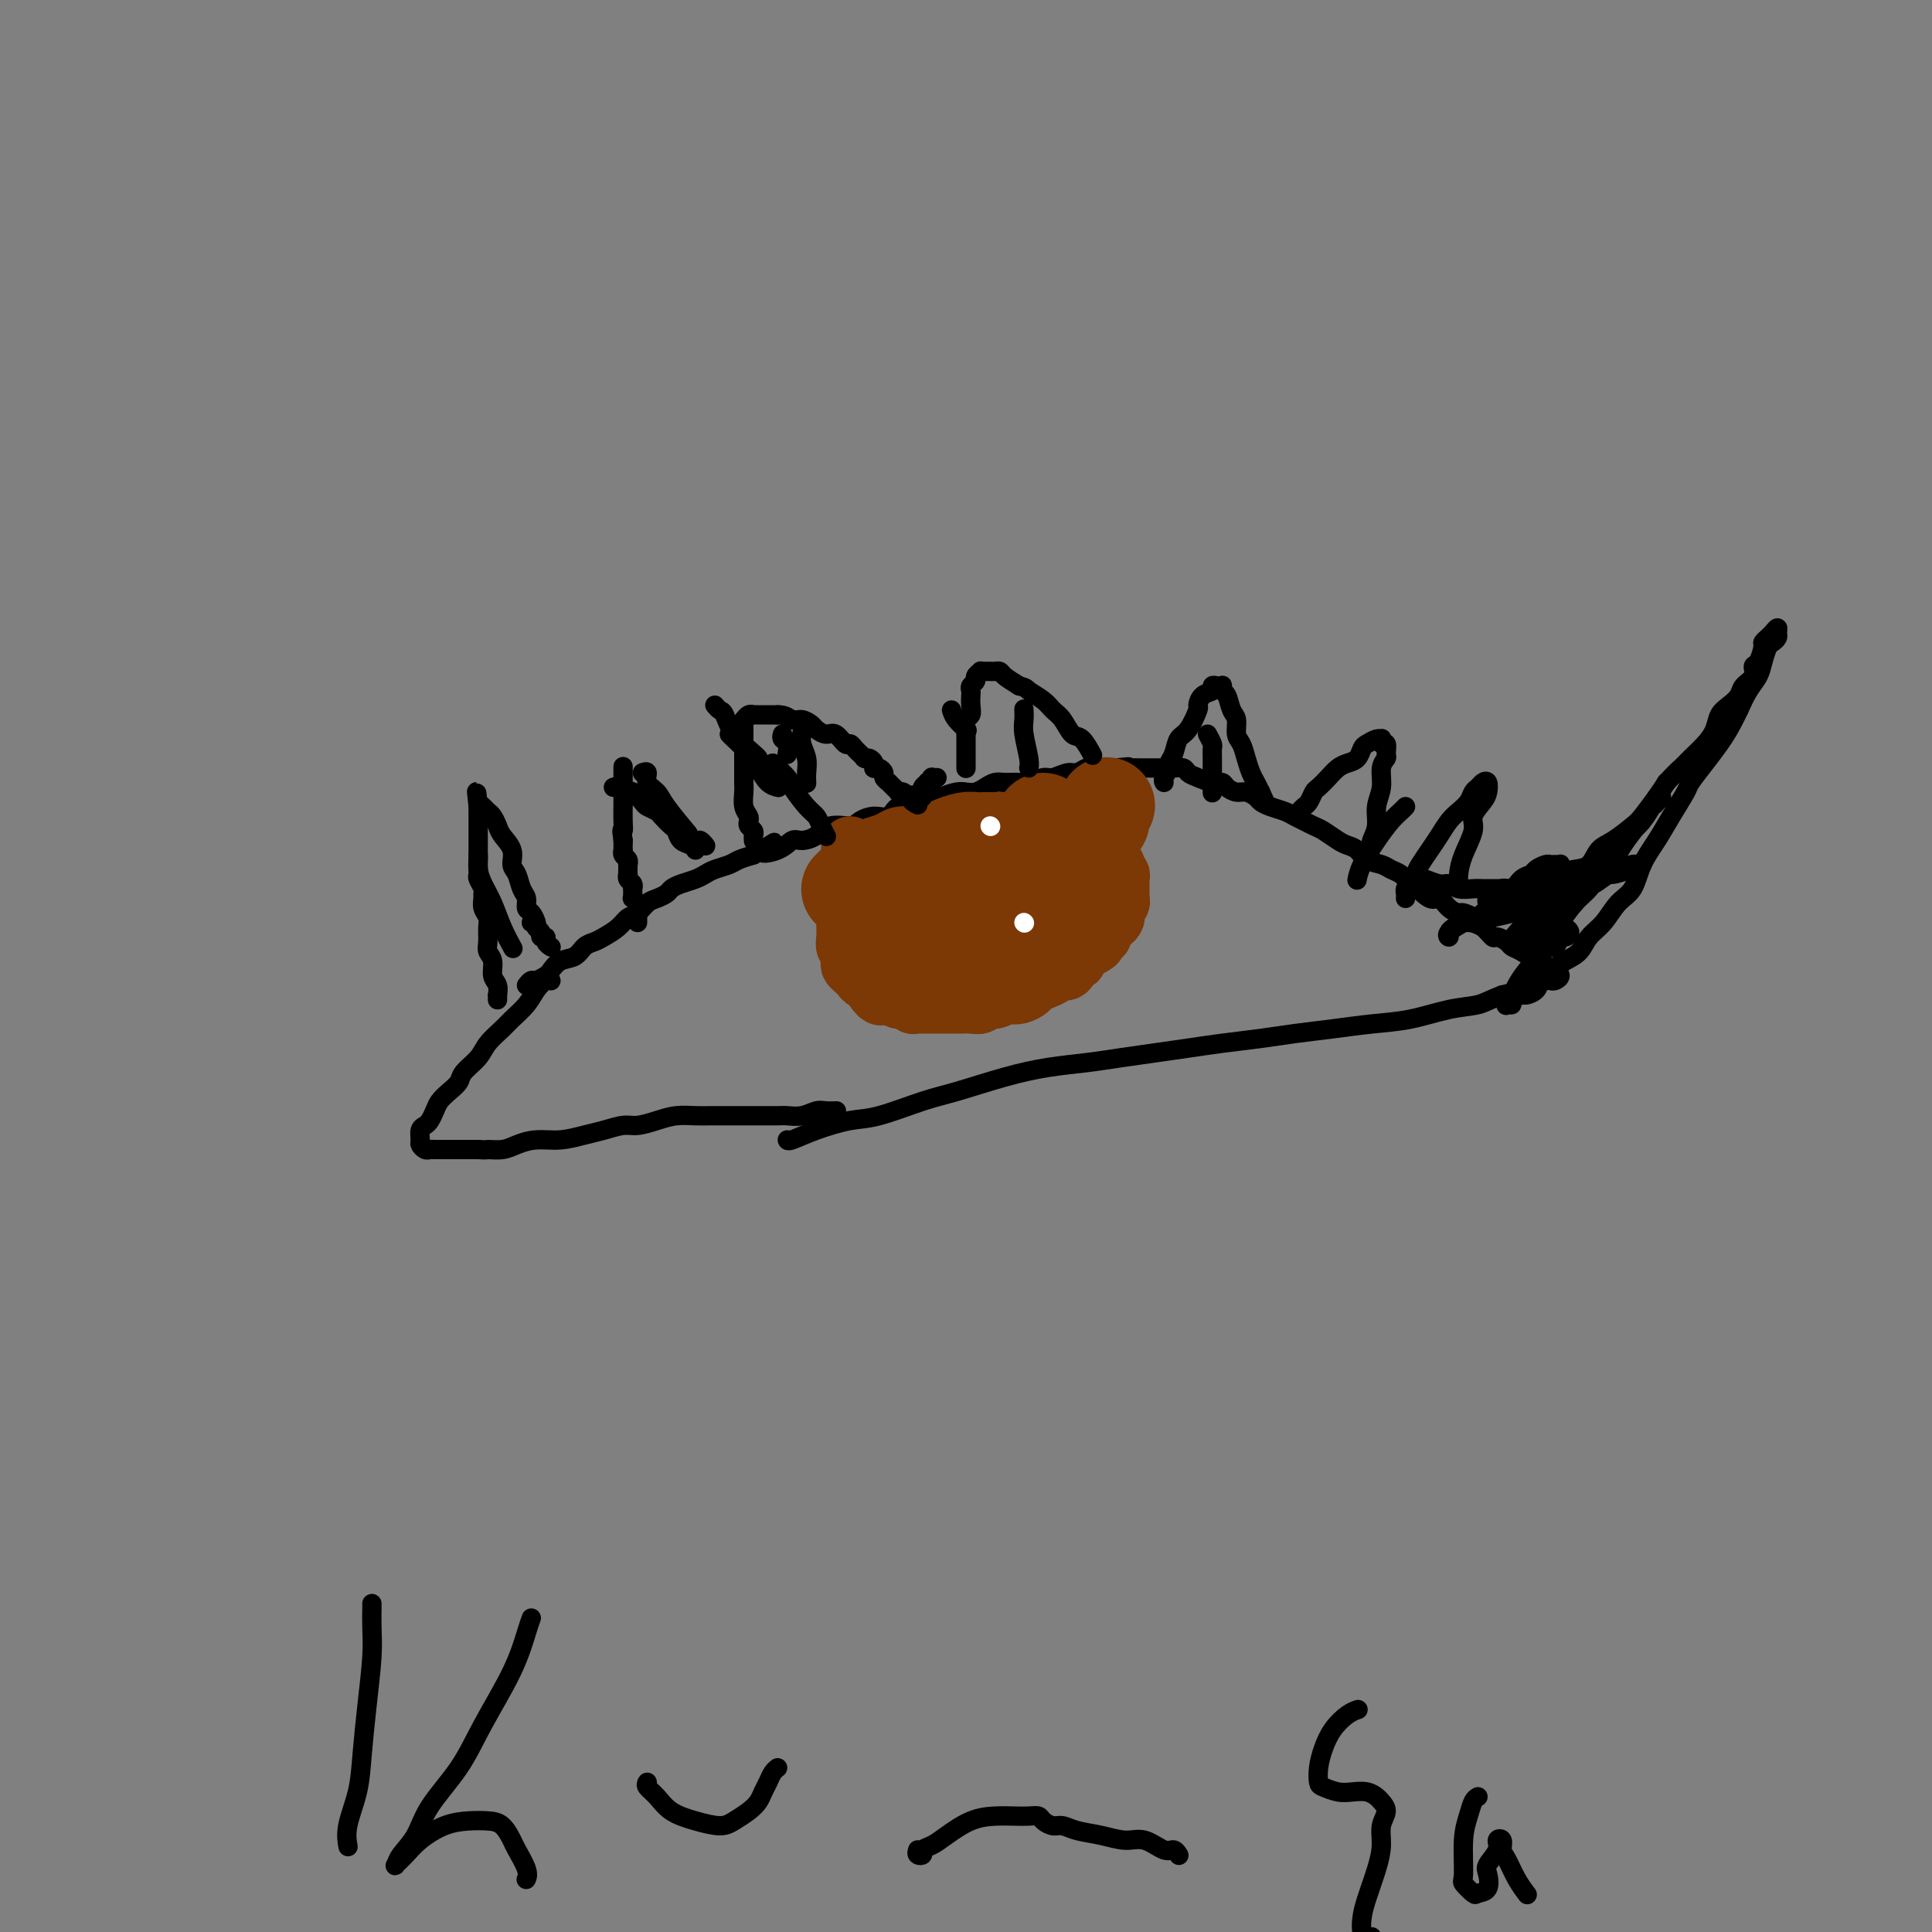 <svg viewBox='0 0 400 400' version='1.1' xmlns='http://www.w3.org/2000/svg' xmlns:xlink='http://www.w3.org/1999/xlink'><rect x="0" y="0" width="400" height="400" fill="#808080" stroke="none"/><g fill='none' stroke='#000000' stroke-width='4' stroke-linecap='round' stroke-linejoin='round'><path d='M114,203c0.063,0.042 0.126,0.084 0,0c-0.126,-0.084 -0.441,-0.294 -1,0c-0.559,0.294 -1.361,1.093 -2,2c-0.639,0.907 -1.114,1.922 -2,3c-0.886,1.078 -2.181,2.218 -3,3c-0.819,0.782 -1.160,1.207 -2,2c-0.840,0.793 -2.178,1.956 -3,3c-0.822,1.044 -1.127,1.970 -2,3c-0.873,1.030 -2.314,2.162 -3,3c-0.686,0.838 -0.618,1.380 -1,2c-0.382,0.620 -1.215,1.318 -2,2c-0.785,0.682 -1.520,1.347 -2,2c-0.480,0.653 -0.703,1.292 -1,2c-0.297,0.708 -0.669,1.485 -1,2c-0.331,0.515 -0.622,0.769 -1,1c-0.378,0.231 -0.844,0.440 -1,1c-0.156,0.560 -0.001,1.471 0,2c0.001,0.529 -0.151,0.678 0,1c0.151,0.322 0.607,0.818 1,1c0.393,0.182 0.723,0.049 1,0c0.277,-0.049 0.500,-0.013 1,0c0.500,0.013 1.278,0.003 2,0c0.722,-0.003 1.387,-0.001 2,0c0.613,0.001 1.175,0.000 2,0c0.825,-0.000 1.912,-0.000 3,0'/><path d='M99,238c2.163,0.143 1.571,0.001 2,0c0.429,-0.001 1.878,0.140 3,0c1.122,-0.140 1.916,-0.562 3,-1c1.084,-0.438 2.457,-0.892 4,-1c1.543,-0.108 3.255,0.129 5,0c1.745,-0.129 3.523,-0.626 5,-1c1.477,-0.374 2.652,-0.626 4,-1c1.348,-0.374 2.867,-0.871 4,-1c1.133,-0.129 1.878,0.109 3,0c1.122,-0.109 2.620,-0.565 4,-1c1.380,-0.435 2.642,-0.849 4,-1c1.358,-0.151 2.811,-0.041 4,0c1.189,0.041 2.113,0.011 3,0c0.887,-0.011 1.736,-0.003 3,0c1.264,0.003 2.943,0.000 4,0c1.057,-0.000 1.493,0.001 2,0c0.507,-0.001 1.084,-0.004 2,0c0.916,0.004 2.170,0.015 3,0c0.830,-0.015 1.235,-0.057 2,0c0.765,0.057 1.890,0.211 3,0c1.110,-0.211 2.205,-0.789 3,-1c0.795,-0.211 1.291,-0.057 2,0c0.709,0.057 1.631,0.016 2,0c0.369,-0.016 0.184,-0.008 0,0'/><path d='M109,204c0.365,-0.449 0.730,-0.898 1,-1c0.270,-0.102 0.446,0.142 1,0c0.554,-0.142 1.485,-0.672 2,-1c0.515,-0.328 0.613,-0.455 1,-1c0.387,-0.545 1.061,-1.507 2,-2c0.939,-0.493 2.142,-0.516 3,-1c0.858,-0.484 1.370,-1.429 2,-2c0.630,-0.571 1.376,-0.768 2,-1c0.624,-0.232 1.126,-0.500 2,-1c0.874,-0.500 2.121,-1.233 3,-2c0.879,-0.767 1.391,-1.567 2,-2c0.609,-0.433 1.314,-0.497 2,-1c0.686,-0.503 1.352,-1.444 2,-2c0.648,-0.556 1.280,-0.726 2,-1c0.720,-0.274 1.530,-0.651 2,-1c0.470,-0.349 0.600,-0.671 1,-1c0.400,-0.329 1.070,-0.666 2,-1c0.930,-0.334 2.121,-0.667 3,-1c0.879,-0.333 1.445,-0.667 2,-1c0.555,-0.333 1.097,-0.667 2,-1c0.903,-0.333 2.166,-0.667 3,-1c0.834,-0.333 1.238,-0.667 2,-1c0.762,-0.333 1.881,-0.667 3,-1'/><path d='M156,177c7.585,-4.436 3.047,-2.028 2,-1c-1.047,1.028 1.398,0.674 3,0c1.602,-0.674 2.362,-1.668 3,-2c0.638,-0.332 1.153,-0.000 2,0c0.847,0.000 2.025,-0.330 3,-1c0.975,-0.670 1.746,-1.680 3,-2c1.254,-0.320 2.992,0.050 4,0c1.008,-0.050 1.285,-0.520 2,-1c0.715,-0.480 1.868,-0.970 3,-1c1.132,-0.030 2.243,0.399 3,0c0.757,-0.399 1.160,-1.626 2,-2c0.840,-0.374 2.115,0.106 3,0c0.885,-0.106 1.378,-0.799 2,-1c0.622,-0.201 1.374,0.091 2,0c0.626,-0.091 1.126,-0.563 2,-1c0.874,-0.437 2.121,-0.839 3,-1c0.879,-0.161 1.389,-0.082 2,0c0.611,0.082 1.322,0.165 2,0c0.678,-0.165 1.321,-0.579 2,-1c0.679,-0.421 1.393,-0.849 2,-1c0.607,-0.151 1.106,-0.025 2,0c0.894,0.025 2.183,-0.050 3,0c0.817,0.050 1.163,0.225 2,0c0.837,-0.225 2.163,-0.849 3,-1c0.837,-0.151 1.183,0.170 2,0c0.817,-0.170 2.106,-0.830 3,-1c0.894,-0.170 1.394,0.151 2,0c0.606,-0.151 1.317,-0.772 2,-1c0.683,-0.228 1.338,-0.061 2,0c0.662,0.061 1.332,0.018 2,0c0.668,-0.018 1.334,-0.009 2,0'/><path d='M231,159c4.288,-0.464 2.509,-0.124 2,0c-0.509,0.124 0.252,0.033 1,0c0.748,-0.033 1.484,-0.009 2,0c0.516,0.009 0.810,0.002 1,0c0.190,-0.002 0.274,0.003 1,0c0.726,-0.003 2.094,-0.012 3,0c0.906,0.012 1.348,0.046 2,0c0.652,-0.046 1.512,-0.171 2,0c0.488,0.171 0.602,0.637 1,1c0.398,0.363 1.079,0.623 2,1c0.921,0.377 2.081,0.871 3,1c0.919,0.129 1.598,-0.106 2,0c0.402,0.106 0.527,0.553 1,1c0.473,0.447 1.295,0.893 2,1c0.705,0.107 1.295,-0.126 2,0c0.705,0.126 1.526,0.611 2,1c0.474,0.389 0.602,0.681 1,1c0.398,0.319 1.065,0.663 2,1c0.935,0.337 2.136,0.667 3,1c0.864,0.333 1.390,0.670 2,1c0.610,0.330 1.304,0.652 2,1c0.696,0.348 1.394,0.722 2,1c0.606,0.278 1.120,0.459 2,1c0.880,0.541 2.126,1.440 3,2c0.874,0.560 1.375,0.780 2,1c0.625,0.220 1.375,0.439 2,1c0.625,0.561 1.126,1.462 2,2c0.874,0.538 2.121,0.711 3,1c0.879,0.289 1.391,0.693 2,1c0.609,0.307 1.317,0.516 2,1c0.683,0.484 1.342,1.242 2,2'/><path d='M292,183c5.617,3.037 2.661,1.129 2,1c-0.661,-0.129 0.973,1.520 2,2c1.027,0.480 1.446,-0.208 2,0c0.554,0.208 1.243,1.313 2,2c0.757,0.687 1.582,0.956 2,1c0.418,0.044 0.431,-0.138 1,0c0.569,0.138 1.696,0.597 2,1c0.304,0.403 -0.213,0.752 0,1c0.213,0.248 1.156,0.395 2,1c0.844,0.605 1.590,1.666 2,2c0.410,0.334 0.486,-0.061 1,0c0.514,0.061 1.468,0.577 2,1c0.532,0.423 0.643,0.754 1,1c0.357,0.246 0.961,0.409 2,1c1.039,0.591 2.512,1.612 3,2c0.488,0.388 -0.010,0.143 0,0c0.010,-0.143 0.527,-0.183 1,0c0.473,0.183 0.902,0.588 1,1c0.098,0.412 -0.134,0.832 0,1c0.134,0.168 0.635,0.084 1,0c0.365,-0.084 0.593,-0.167 1,0c0.407,0.167 0.993,0.584 1,1c0.007,0.416 -0.567,0.833 -1,1c-0.433,0.167 -0.727,0.086 -1,0c-0.273,-0.086 -0.527,-0.178 -1,0c-0.473,0.178 -1.166,0.625 -2,1c-0.834,0.375 -1.810,0.679 -3,1c-1.190,0.321 -2.595,0.661 -4,1'/><path d='M311,206c-2.727,1.040 -3.545,1.641 -5,2c-1.455,0.359 -3.546,0.477 -6,1c-2.454,0.523 -5.272,1.449 -8,2c-2.728,0.551 -5.365,0.725 -8,1c-2.635,0.275 -5.269,0.651 -8,1c-2.731,0.349 -5.558,0.671 -8,1c-2.442,0.329 -4.500,0.666 -7,1c-2.500,0.334 -5.443,0.667 -8,1c-2.557,0.333 -4.729,0.666 -7,1c-2.271,0.334 -4.640,0.669 -7,1c-2.360,0.331 -4.710,0.659 -7,1c-2.290,0.341 -4.519,0.695 -7,1c-2.481,0.305 -5.212,0.562 -8,1c-2.788,0.438 -5.632,1.058 -9,2c-3.368,0.942 -7.260,2.205 -10,3c-2.740,0.795 -4.328,1.121 -7,2c-2.672,0.879 -6.429,2.313 -9,3c-2.571,0.687 -3.957,0.629 -6,1c-2.043,0.371 -4.744,1.172 -7,2c-2.256,0.828 -4.069,1.685 -5,2c-0.931,0.315 -0.980,0.090 -1,0c-0.020,-0.090 -0.010,-0.045 0,0'/></g>
<g fill='none' stroke='#7C3805' stroke-width='12' stroke-linecap='round' stroke-linejoin='round'><path d='M176,175c0.008,0.363 0.016,0.727 0,1c-0.016,0.273 -0.057,0.457 0,1c0.057,0.543 0.211,1.445 0,2c-0.211,0.555 -0.789,0.763 -1,1c-0.211,0.237 -0.057,0.505 0,1c0.057,0.495 0.015,1.218 0,2c-0.015,0.782 -0.004,1.622 0,2c0.004,0.378 0.001,0.293 0,1c-0.001,0.707 -0.001,2.207 0,3c0.001,0.793 0.004,0.880 0,1c-0.004,0.120 -0.015,0.274 0,1c0.015,0.726 0.056,2.026 0,3c-0.056,0.974 -0.208,1.623 0,2c0.208,0.377 0.777,0.482 1,1c0.223,0.518 0.101,1.449 0,2c-0.101,0.551 -0.182,0.720 0,1c0.182,0.280 0.626,0.669 1,1c0.374,0.331 0.678,0.604 1,1c0.322,0.396 0.664,0.914 1,1c0.336,0.086 0.668,-0.261 1,0c0.332,0.261 0.666,1.131 1,2'/><path d='M181,205c1.312,1.924 1.593,1.232 2,1c0.407,-0.232 0.940,-0.006 1,0c0.060,0.006 -0.354,-0.209 0,0c0.354,0.209 1.475,0.841 2,1c0.525,0.159 0.455,-0.153 1,0c0.545,0.153 1.704,0.773 2,1c0.296,0.227 -0.272,0.061 0,0c0.272,-0.061 1.385,-0.016 2,0c0.615,0.016 0.732,0.004 1,0c0.268,-0.004 0.687,-0.001 1,0c0.313,0.001 0.520,0.000 1,0c0.480,-0.000 1.232,0.001 2,0c0.768,-0.001 1.553,-0.004 2,0c0.447,0.004 0.556,0.016 1,0c0.444,-0.016 1.222,-0.061 2,0c0.778,0.061 1.556,0.226 2,0c0.444,-0.226 0.556,-0.844 1,-1c0.444,-0.156 1.222,0.151 2,0c0.778,-0.151 1.556,-0.762 2,-1c0.444,-0.238 0.556,-0.105 1,0c0.444,0.105 1.222,0.183 2,0c0.778,-0.183 1.555,-0.628 2,-1c0.445,-0.372 0.557,-0.672 1,-1c0.443,-0.328 1.218,-0.684 2,-1c0.782,-0.316 1.572,-0.591 2,-1c0.428,-0.409 0.495,-0.954 1,-1c0.505,-0.046 1.447,0.405 2,0c0.553,-0.405 0.715,-1.665 1,-2c0.285,-0.335 0.692,0.256 1,0c0.308,-0.256 0.517,-1.359 1,-2c0.483,-0.641 1.242,-0.821 2,-1'/><path d='M226,196c2.200,-1.424 0.200,0.017 0,0c-0.200,-0.017 1.399,-1.492 2,-2c0.601,-0.508 0.203,-0.048 0,0c-0.203,0.048 -0.212,-0.317 0,-1c0.212,-0.683 0.646,-1.685 1,-2c0.354,-0.315 0.630,0.056 1,0c0.370,-0.056 0.835,-0.540 1,-1c0.165,-0.460 0.030,-0.898 0,-1c-0.030,-0.102 0.044,0.131 0,0c-0.044,-0.131 -0.208,-0.626 0,-1c0.208,-0.374 0.788,-0.626 1,-1c0.212,-0.374 0.057,-0.870 0,-1c-0.057,-0.130 -0.015,0.106 0,0c0.015,-0.106 0.004,-0.553 0,-1c-0.004,-0.447 -0.000,-0.894 0,-1c0.000,-0.106 -0.004,0.130 0,0c0.004,-0.130 0.015,-0.626 0,-1c-0.015,-0.374 -0.056,-0.626 0,-1c0.056,-0.374 0.208,-0.870 0,-1c-0.208,-0.130 -0.777,0.106 -1,0c-0.223,-0.106 -0.101,-0.553 0,-1c0.101,-0.447 0.182,-0.894 0,-1c-0.182,-0.106 -0.626,0.130 -1,0c-0.374,-0.130 -0.678,-0.626 -1,-1c-0.322,-0.374 -0.664,-0.625 -1,-1c-0.336,-0.375 -0.667,-0.874 -1,-1c-0.333,-0.126 -0.666,0.120 -1,0c-0.334,-0.120 -0.667,-0.606 -1,-1c-0.333,-0.394 -0.667,-0.697 -1,-1'/><path d='M224,174c-1.596,-1.332 -1.585,-0.162 -2,0c-0.415,0.162 -1.256,-0.684 -2,-1c-0.744,-0.316 -1.392,-0.101 -2,0c-0.608,0.101 -1.177,0.086 -2,0c-0.823,-0.086 -1.900,-0.245 -3,0c-1.100,0.245 -2.224,0.894 -3,1c-0.776,0.106 -1.206,-0.333 -2,0c-0.794,0.333 -1.952,1.436 -3,2c-1.048,0.564 -1.986,0.588 -3,1c-1.014,0.412 -2.104,1.212 -3,2c-0.896,0.788 -1.599,1.566 -2,2c-0.401,0.434 -0.500,0.526 -1,1c-0.500,0.474 -1.401,1.331 -2,2c-0.599,0.669 -0.894,1.149 -1,2c-0.106,0.851 -0.022,2.074 0,3c0.022,0.926 -0.019,1.555 0,2c0.019,0.445 0.100,0.707 0,1c-0.100,0.293 -0.379,0.618 0,1c0.379,0.382 1.415,0.821 2,1c0.585,0.179 0.719,0.097 1,0c0.281,-0.097 0.710,-0.208 1,0c0.290,0.208 0.440,0.736 1,1c0.560,0.264 1.530,0.263 2,0c0.470,-0.263 0.441,-0.788 1,-1c0.559,-0.212 1.705,-0.112 2,0c0.295,0.112 -0.261,0.237 0,0c0.261,-0.237 1.341,-0.834 2,-1c0.659,-0.166 0.898,0.100 1,0c0.102,-0.100 0.066,-0.565 0,-1c-0.066,-0.435 -0.162,-0.838 0,-1c0.162,-0.162 0.581,-0.081 1,0'/><path d='M207,191c1.843,-0.642 0.450,-0.746 0,-1c-0.450,-0.254 0.044,-0.656 0,-1c-0.044,-0.344 -0.627,-0.628 -1,-1c-0.373,-0.372 -0.536,-0.831 -1,-1c-0.464,-0.169 -1.227,-0.046 -2,0c-0.773,0.046 -1.554,0.016 -2,0c-0.446,-0.016 -0.557,-0.017 -1,0c-0.443,0.017 -1.218,0.051 -2,0c-0.782,-0.051 -1.572,-0.186 -2,0c-0.428,0.186 -0.493,0.694 -1,1c-0.507,0.306 -1.456,0.410 -2,1c-0.544,0.590 -0.682,1.664 -1,2c-0.318,0.336 -0.817,-0.067 -1,0c-0.183,0.067 -0.049,0.606 0,1c0.049,0.394 0.013,0.645 0,1c-0.013,0.355 -0.004,0.816 0,1c0.004,0.184 0.002,0.092 0,0'/></g>
<g fill='none' stroke='#7C3805' stroke-width='20' stroke-linecap='round' stroke-linejoin='round'><path d='M213,174c-0.023,0.000 -0.045,0.000 0,0c0.045,-0.000 0.159,-0.000 0,0c-0.159,0.000 -0.591,0.000 -1,0c-0.409,-0.000 -0.795,-0.000 -1,0c-0.205,0.000 -0.229,0.000 -1,0c-0.771,-0.000 -2.288,-0.001 -3,0c-0.712,0.001 -0.617,0.003 -1,0c-0.383,-0.003 -1.243,-0.012 -2,0c-0.757,0.012 -1.410,0.043 -2,0c-0.590,-0.043 -1.117,-0.161 -2,0c-0.883,0.161 -2.121,0.602 -3,1c-0.879,0.398 -1.401,0.755 -2,1c-0.599,0.245 -1.277,0.378 -2,1c-0.723,0.622 -1.490,1.732 -2,2c-0.510,0.268 -0.764,-0.307 -1,0c-0.236,0.307 -0.456,1.496 -1,2c-0.544,0.504 -1.414,0.325 -2,1c-0.586,0.675 -0.889,2.206 -1,3c-0.111,0.794 -0.030,0.852 0,1c0.030,0.148 0.008,0.386 0,1c-0.008,0.614 -0.002,1.604 0,2c0.002,0.396 0.001,0.198 0,0'/><path d='M186,189c-1.115,2.322 -0.402,2.129 0,2c0.402,-0.129 0.493,-0.192 1,0c0.507,0.192 1.430,0.640 2,1c0.570,0.360 0.786,0.632 1,1c0.214,0.368 0.426,0.830 1,1c0.574,0.170 1.508,0.046 2,0c0.492,-0.046 0.540,-0.015 1,0c0.460,0.015 1.330,0.016 2,0c0.670,-0.016 1.139,-0.047 2,0c0.861,0.047 2.113,0.172 3,0c0.887,-0.172 1.407,-0.642 2,-1c0.593,-0.358 1.259,-0.603 2,-1c0.741,-0.397 1.558,-0.945 2,-1c0.442,-0.055 0.510,0.384 1,0c0.490,-0.384 1.403,-1.589 2,-2c0.597,-0.411 0.879,-0.027 1,0c0.121,0.027 0.081,-0.304 0,-1c-0.081,-0.696 -0.204,-1.759 0,-2c0.204,-0.241 0.735,0.339 1,0c0.265,-0.339 0.264,-1.597 0,-2c-0.264,-0.403 -0.792,0.050 -1,0c-0.208,-0.050 -0.097,-0.602 0,-1c0.097,-0.398 0.179,-0.643 0,-1c-0.179,-0.357 -0.618,-0.828 -1,-1c-0.382,-0.172 -0.708,-0.046 -1,0c-0.292,0.046 -0.550,0.012 -1,0c-0.450,-0.012 -1.093,-0.003 -2,0c-0.907,0.003 -2.078,0.001 -3,0c-0.922,-0.001 -1.594,-0.000 -2,0c-0.406,0.000 -0.544,0.000 -1,0c-0.456,-0.000 -1.228,-0.000 -2,0'/><path d='M198,181c-2.187,-0.026 -2.155,-0.090 -2,0c0.155,0.090 0.434,0.336 0,1c-0.434,0.664 -1.580,1.747 -2,2c-0.420,0.253 -0.112,-0.324 0,0c0.112,0.324 0.030,1.549 0,2c-0.030,0.451 -0.009,0.129 0,0c0.009,-0.129 0.004,-0.064 0,0'/><path d='M212,186c0.002,-0.088 0.004,-0.176 0,0c-0.004,0.176 -0.015,0.618 0,1c0.015,0.382 0.057,0.706 0,1c-0.057,0.294 -0.211,0.559 0,1c0.211,0.441 0.789,1.058 1,1c0.211,-0.058 0.057,-0.790 0,-1c-0.057,-0.210 -0.015,0.102 0,0c0.015,-0.102 0.005,-0.619 0,-1c-0.005,-0.381 -0.005,-0.627 0,-1c0.005,-0.373 0.015,-0.874 0,-1c-0.015,-0.126 -0.056,0.121 0,0c0.056,-0.121 0.211,-0.611 0,-1c-0.211,-0.389 -0.786,-0.679 -1,-1c-0.214,-0.321 -0.068,-0.674 0,-1c0.068,-0.326 0.057,-0.626 0,-1c-0.057,-0.374 -0.159,-0.821 0,-1c0.159,-0.179 0.580,-0.089 1,0'/><path d='M213,181c0.117,-1.044 -0.090,0.346 0,1c0.090,0.654 0.475,0.571 1,1c0.525,0.429 1.188,1.370 2,2c0.812,0.630 1.773,0.950 2,1c0.227,0.050 -0.279,-0.168 0,0c0.279,0.168 1.343,0.724 2,1c0.657,0.276 0.908,0.274 1,0c0.092,-0.274 0.025,-0.818 0,-1c-0.025,-0.182 -0.010,-0.001 0,0c0.010,0.001 0.014,-0.177 0,-1c-0.014,-0.823 -0.046,-2.290 0,-3c0.046,-0.710 0.171,-0.661 0,-1c-0.171,-0.339 -0.637,-1.064 -1,-2c-0.363,-0.936 -0.623,-2.083 -1,-3c-0.377,-0.917 -0.872,-1.605 -1,-2c-0.128,-0.395 0.110,-0.498 0,-1c-0.110,-0.502 -0.568,-1.404 -1,-2c-0.432,-0.596 -0.838,-0.884 -1,-1c-0.162,-0.116 -0.081,-0.058 0,0'/><path d='M224,172c0.000,0.649 0.000,1.298 0,2c0.000,0.702 0.000,1.458 0,2c0.000,0.542 0.000,0.869 0,1c-0.000,0.131 0.000,0.065 0,0'/><path d='M229,167c0.119,-0.201 0.238,-0.401 0,0c-0.238,0.401 -0.834,1.404 -1,2c-0.166,0.596 0.099,0.787 0,1c-0.099,0.213 -0.563,0.449 -1,1c-0.437,0.551 -0.849,1.418 -1,2c-0.151,0.582 -0.043,0.881 0,1c0.043,0.119 0.022,0.060 0,0'/><path d='M176,184c-0.096,0.097 -0.193,0.195 0,0c0.193,-0.195 0.674,-0.682 1,-1c0.326,-0.318 0.497,-0.467 1,-1c0.503,-0.533 1.336,-1.449 2,-2c0.664,-0.551 1.157,-0.735 2,-1c0.843,-0.265 2.035,-0.610 3,-1c0.965,-0.390 1.704,-0.826 2,-1c0.296,-0.174 0.148,-0.087 0,0'/><path d='M194,176c0.762,0.000 1.524,0.000 2,0c0.476,0.000 0.667,0.000 1,0c0.333,0.000 0.810,0.000 1,0c0.190,0.000 0.095,0.000 0,0'/></g>
<g fill='none' stroke='#FFFFFF' stroke-width='4' stroke-linecap='round' stroke-linejoin='round'><path d='M205,171c0.000,0.000 0.100,0.100 0.1,0.1'/><path d='M212,191c0.000,0.000 0.100,0.100 0.1,0.1'/></g>
<g fill='none' stroke='#000000' stroke-width='4' stroke-linecap='round' stroke-linejoin='round'><path d='M103,207c0.009,-0.473 0.017,-0.945 0,-1c-0.017,-0.055 -0.061,0.309 0,0c0.061,-0.309 0.227,-1.289 0,-2c-0.227,-0.711 -0.846,-1.153 -1,-2c-0.154,-0.847 0.156,-2.100 0,-3c-0.156,-0.900 -0.778,-1.448 -1,-2c-0.222,-0.552 -0.045,-1.107 0,-2c0.045,-0.893 -0.041,-2.123 0,-3c0.041,-0.877 0.208,-1.400 0,-2c-0.208,-0.600 -0.792,-1.278 -1,-2c-0.208,-0.722 -0.042,-1.488 0,-2c0.042,-0.512 -0.041,-0.771 0,-1c0.041,-0.229 0.207,-0.427 0,-1c-0.207,-0.573 -0.788,-1.519 -1,-2c-0.212,-0.481 -0.057,-0.495 0,-1c0.057,-0.505 0.015,-1.500 0,-2c-0.015,-0.500 -0.004,-0.505 0,-1c0.004,-0.495 0.001,-1.481 0,-2c-0.001,-0.519 -0.000,-0.572 0,-1c0.000,-0.428 0.000,-1.231 0,-2c-0.000,-0.769 -0.000,-1.505 0,-2c0.000,-0.495 0.000,-0.749 0,-1c-0.000,-0.251 -0.000,-0.500 0,-1c0.000,-0.500 0.000,-1.250 0,-2'/><path d='M99,167c-0.622,-6.131 -0.178,-1.457 0,0c0.178,1.457 0.089,-0.301 0,-1c-0.089,-0.699 -0.178,-0.339 0,0c0.178,0.339 0.624,0.656 1,1c0.376,0.344 0.683,0.714 1,1c0.317,0.286 0.644,0.489 1,1c0.356,0.511 0.739,1.329 1,2c0.261,0.671 0.398,1.195 1,2c0.602,0.805 1.668,1.892 2,3c0.332,1.108 -0.069,2.237 0,3c0.069,0.763 0.610,1.159 1,2c0.390,0.841 0.630,2.127 1,3c0.370,0.873 0.870,1.334 1,2c0.130,0.666 -0.109,1.538 0,2c0.109,0.462 0.565,0.516 1,1c0.435,0.484 0.848,1.400 1,2c0.152,0.600 0.043,0.886 0,1c-0.043,0.114 -0.022,0.057 0,0'/><path d='M110,191c0.455,-0.091 0.911,-0.183 1,0c0.089,0.183 -0.187,0.640 0,1c0.187,0.360 0.839,0.622 1,1c0.161,0.378 -0.167,0.872 0,1c0.167,0.128 0.829,-0.109 1,0c0.171,0.109 -0.150,0.565 0,1c0.150,0.435 0.772,0.849 1,1c0.228,0.151 0.061,0.041 0,0c-0.061,-0.041 -0.018,-0.012 0,0c0.018,0.012 0.009,0.006 0,0'/><path d='M132,191c0.001,-0.303 0.001,-0.606 0,-1c-0.001,-0.394 -0.004,-0.880 0,-1c0.004,-0.120 0.015,0.126 0,0c-0.015,-0.126 -0.057,-0.625 0,-1c0.057,-0.375 0.211,-0.626 0,-1c-0.211,-0.374 -0.789,-0.870 -1,-1c-0.211,-0.130 -0.056,0.106 0,0c0.056,-0.106 0.011,-0.553 0,-1c-0.011,-0.447 0.011,-0.894 0,-1c-0.011,-0.106 -0.056,0.130 0,0c0.056,-0.130 0.211,-0.626 0,-1c-0.211,-0.374 -0.789,-0.626 -1,-1c-0.211,-0.374 -0.057,-0.870 0,-1c0.057,-0.130 0.016,0.106 0,0c-0.016,-0.106 -0.008,-0.553 0,-1c0.008,-0.447 0.016,-0.894 0,-1c-0.016,-0.106 -0.057,0.130 0,0c0.057,-0.130 0.211,-0.626 0,-1c-0.211,-0.374 -0.789,-0.625 -1,-1c-0.211,-0.375 -0.057,-0.874 0,-1c0.057,-0.126 0.015,0.120 0,0c-0.015,-0.120 -0.004,-0.606 0,-1c0.004,-0.394 0.002,-0.697 0,-1'/><path d='M129,174c-0.464,-2.999 -0.124,-1.995 0,-2c0.124,-0.005 0.033,-1.018 0,-2c-0.033,-0.982 -0.009,-1.934 0,-3c0.009,-1.066 0.002,-2.247 0,-3c-0.002,-0.753 -0.001,-1.078 0,-2c0.001,-0.922 0.000,-2.441 0,-3c-0.000,-0.559 -0.000,-0.160 0,0c0.000,0.160 0.000,0.080 0,0'/><path d='M127,163c0.336,-0.109 0.671,-0.219 1,0c0.329,0.219 0.650,0.765 1,1c0.350,0.235 0.728,0.157 1,0c0.272,-0.157 0.439,-0.394 1,0c0.561,0.394 1.516,1.419 2,2c0.484,0.581 0.497,0.718 1,1c0.503,0.282 1.496,0.709 2,1c0.504,0.291 0.520,0.445 1,1c0.480,0.555 1.425,1.511 2,2c0.575,0.489 0.781,0.509 1,1c0.219,0.491 0.450,1.451 1,2c0.550,0.549 1.417,0.686 2,1c0.583,0.314 0.881,0.804 1,1c0.119,0.196 0.060,0.098 0,0'/><path d='M141,173c-0.059,0.032 -0.117,0.065 0,0c0.117,-0.065 0.410,-0.227 1,0c0.590,0.227 1.478,0.844 2,1c0.522,0.156 0.679,-0.150 1,0c0.321,0.150 0.806,0.757 1,1c0.194,0.243 0.097,0.121 0,0'/><path d='M156,174c0.008,0.089 0.016,0.178 0,0c-0.016,-0.178 -0.056,-0.625 0,-1c0.056,-0.375 0.207,-0.680 0,-1c-0.207,-0.320 -0.774,-0.656 -1,-1c-0.226,-0.344 -0.113,-0.698 0,-1c0.113,-0.302 0.226,-0.552 0,-1c-0.226,-0.448 -0.793,-1.092 -1,-2c-0.207,-0.908 -0.056,-2.078 0,-3c0.056,-0.922 0.015,-1.594 0,-2c-0.015,-0.406 -0.004,-0.546 0,-1c0.004,-0.454 0.001,-1.221 0,-2c-0.001,-0.779 -0.000,-1.570 0,-2c0.000,-0.430 0.000,-0.500 0,-1c-0.000,-0.500 0.000,-1.430 0,-2c-0.000,-0.570 -0.001,-0.779 0,-1c0.001,-0.221 0.003,-0.455 0,-1c-0.003,-0.545 -0.011,-1.400 0,-2c0.011,-0.600 0.041,-0.945 0,-1c-0.041,-0.055 -0.151,0.182 0,0c0.151,-0.182 0.565,-0.781 1,-1c0.435,-0.219 0.890,-0.059 1,0c0.110,0.059 -0.125,0.016 0,0c0.125,-0.016 0.611,-0.004 1,0c0.389,0.004 0.682,0.001 1,0c0.318,-0.001 0.663,-0.000 1,0c0.337,0.000 0.668,0.000 1,0c0.332,-0.000 0.666,-0.000 1,0'/><path d='M161,148c1.671,-0.070 2.349,0.756 3,1c0.651,0.244 1.276,-0.094 2,0c0.724,0.094 1.546,0.622 2,1c0.454,0.378 0.541,0.608 1,1c0.459,0.392 1.289,0.945 2,1c0.711,0.055 1.304,-0.389 2,0c0.696,0.389 1.497,1.611 2,2c0.503,0.389 0.709,-0.053 1,0c0.291,0.053 0.666,0.603 1,1c0.334,0.397 0.628,0.642 1,1c0.372,0.358 0.821,0.831 1,1c0.179,0.169 0.087,0.035 0,0c-0.087,-0.035 -0.168,0.029 0,0c0.168,-0.029 0.583,-0.152 1,0c0.417,0.152 0.834,0.580 1,1c0.166,0.420 0.082,0.833 0,1c-0.082,0.167 -0.162,0.087 0,0c0.162,-0.087 0.564,-0.182 1,0c0.436,0.182 0.904,0.640 1,1c0.096,0.360 -0.181,0.622 0,1c0.181,0.378 0.818,0.872 1,1c0.182,0.128 -0.092,-0.110 0,0c0.092,0.110 0.549,0.568 1,1c0.451,0.432 0.895,0.837 1,1c0.105,0.163 -0.129,0.082 0,0c0.129,-0.082 0.622,-0.166 1,0c0.378,0.166 0.640,0.583 1,1c0.360,0.417 0.817,0.833 1,1c0.183,0.167 0.091,0.083 0,0'/><path d='M189,166c2.121,1.634 0.425,-0.280 0,-1c-0.425,-0.720 0.422,-0.245 1,0c0.578,0.245 0.886,0.259 1,0c0.114,-0.259 0.035,-0.791 0,-1c-0.035,-0.209 -0.024,-0.095 0,0c0.024,0.095 0.063,0.170 0,0c-0.063,-0.170 -0.227,-0.585 0,-1c0.227,-0.415 0.844,-0.829 1,-1c0.156,-0.171 -0.151,-0.098 0,0c0.151,0.098 0.759,0.222 1,0c0.241,-0.222 0.116,-0.792 0,-1c-0.116,-0.208 -0.224,-0.056 0,0c0.224,0.056 0.778,0.016 1,0c0.222,-0.016 0.111,-0.008 0,0'/><path d='M200,159c-0.000,0.086 -0.000,0.173 0,0c0.000,-0.173 0.000,-0.605 0,-1c-0.000,-0.395 -0.000,-0.754 0,-1c0.000,-0.246 0.000,-0.379 0,-1c-0.000,-0.621 -0.001,-1.728 0,-2c0.001,-0.272 0.004,0.293 0,0c-0.004,-0.293 -0.015,-1.443 0,-2c0.015,-0.557 0.057,-0.520 0,-1c-0.057,-0.480 -0.211,-1.476 0,-2c0.211,-0.524 0.788,-0.574 1,-1c0.212,-0.426 0.061,-1.227 0,-2c-0.061,-0.773 -0.031,-1.516 0,-2c0.031,-0.484 0.065,-0.708 0,-1c-0.065,-0.292 -0.228,-0.653 0,-1c0.228,-0.347 0.849,-0.682 1,-1c0.151,-0.318 -0.167,-0.621 0,-1c0.167,-0.379 0.818,-0.833 1,-1c0.182,-0.167 -0.106,-0.045 0,0c0.106,0.045 0.604,0.014 1,0c0.396,-0.014 0.689,-0.012 1,0c0.311,0.012 0.640,0.034 1,0c0.360,-0.034 0.751,-0.125 1,0c0.249,0.125 0.357,0.464 1,1c0.643,0.536 1.822,1.268 3,2'/><path d='M211,142c1.689,0.442 1.411,0.546 2,1c0.589,0.454 2.044,1.257 3,2c0.956,0.743 1.412,1.426 2,2c0.588,0.574 1.307,1.041 2,2c0.693,0.959 1.361,2.412 2,3c0.639,0.588 1.249,0.312 2,1c0.751,0.688 1.643,2.339 2,3c0.357,0.661 0.178,0.330 0,0'/><path d='M241,162c-0.120,-0.216 -0.240,-0.432 0,-1c0.240,-0.568 0.840,-1.487 1,-2c0.160,-0.513 -0.121,-0.621 0,-1c0.121,-0.379 0.645,-1.028 1,-2c0.355,-0.972 0.542,-2.267 1,-3c0.458,-0.733 1.188,-0.903 2,-2c0.812,-1.097 1.705,-3.121 2,-4c0.295,-0.879 -0.009,-0.614 0,-1c0.009,-0.386 0.332,-1.424 1,-2c0.668,-0.576 1.682,-0.691 2,-1c0.318,-0.309 -0.059,-0.811 0,-1c0.059,-0.189 0.555,-0.064 1,0c0.445,0.064 0.840,0.066 1,0c0.160,-0.066 0.085,-0.199 0,0c-0.085,0.199 -0.181,0.729 0,1c0.181,0.271 0.640,0.284 1,1c0.360,0.716 0.621,2.134 1,3c0.379,0.866 0.875,1.180 1,2c0.125,0.820 -0.121,2.145 0,3c0.121,0.855 0.610,1.240 1,2c0.390,0.760 0.682,1.894 1,3c0.318,1.106 0.663,2.182 1,3c0.337,0.818 0.668,1.376 1,2c0.332,0.624 0.666,1.312 1,2'/><path d='M261,164c1.667,3.667 0.833,1.833 0,0'/><path d='M269,168c0.335,-0.365 0.670,-0.731 1,-1c0.330,-0.269 0.655,-0.443 1,-1c0.345,-0.557 0.711,-1.497 1,-2c0.289,-0.503 0.501,-0.567 1,-1c0.499,-0.433 1.286,-1.233 2,-2c0.714,-0.767 1.356,-1.501 2,-2c0.644,-0.499 1.289,-0.765 2,-1c0.711,-0.235 1.486,-0.441 2,-1c0.514,-0.559 0.765,-1.471 1,-2c0.235,-0.529 0.454,-0.673 1,-1c0.546,-0.327 1.418,-0.836 2,-1c0.582,-0.164 0.874,0.015 1,0c0.126,-0.015 0.088,-0.226 0,0c-0.088,0.226 -0.224,0.888 0,1c0.224,0.112 0.807,-0.326 1,0c0.193,0.326 -0.005,1.416 0,2c0.005,0.584 0.213,0.662 0,1c-0.213,0.338 -0.845,0.934 -1,2c-0.155,1.066 0.169,2.601 0,4c-0.169,1.399 -0.830,2.662 -1,4c-0.170,1.338 0.150,2.750 0,4c-0.150,1.250 -0.771,2.336 -1,3c-0.229,0.664 -0.065,0.904 0,1c0.065,0.096 0.033,0.048 0,0'/><path d='M291,186c0.023,-0.326 0.047,-0.653 0,-1c-0.047,-0.347 -0.164,-0.715 0,-1c0.164,-0.285 0.610,-0.488 1,-1c0.390,-0.512 0.723,-1.334 1,-2c0.277,-0.666 0.497,-1.175 1,-2c0.503,-0.825 1.290,-1.964 2,-3c0.710,-1.036 1.342,-1.969 2,-3c0.658,-1.031 1.342,-2.160 2,-3c0.658,-0.840 1.289,-1.391 2,-2c0.711,-0.609 1.501,-1.275 2,-2c0.499,-0.725 0.709,-1.509 1,-2c0.291,-0.491 0.665,-0.691 1,-1c0.335,-0.309 0.632,-0.729 1,-1c0.368,-0.271 0.808,-0.395 1,0c0.192,0.395 0.136,1.308 0,2c-0.136,0.692 -0.352,1.161 -1,2c-0.648,0.839 -1.729,2.046 -2,3c-0.271,0.954 0.267,1.653 0,3c-0.267,1.347 -1.340,3.340 -2,5c-0.660,1.660 -0.909,2.985 -1,4c-0.091,1.015 -0.026,1.718 0,2c0.026,0.282 0.013,0.141 0,0'/><path d='M307,189c0.479,-0.179 0.957,-0.358 1,-1c0.043,-0.642 -0.351,-1.748 0,-2c0.351,-0.252 1.446,0.350 2,0c0.554,-0.350 0.567,-1.652 1,-2c0.433,-0.348 1.286,0.257 2,0c0.714,-0.257 1.291,-1.375 2,-2c0.709,-0.625 1.552,-0.756 2,-1c0.448,-0.244 0.502,-0.601 1,-1c0.498,-0.399 1.440,-0.840 2,-1c0.560,-0.160 0.738,-0.039 1,0c0.262,0.039 0.606,-0.002 1,0c0.394,0.002 0.836,0.049 1,0c0.164,-0.049 0.050,-0.194 0,0c-0.050,0.194 -0.037,0.727 0,1c0.037,0.273 0.097,0.287 0,1c-0.097,0.713 -0.352,2.125 -1,3c-0.648,0.875 -1.689,1.214 -2,2c-0.311,0.786 0.109,2.019 0,3c-0.109,0.981 -0.745,1.709 -1,2c-0.255,0.291 -0.127,0.146 0,0'/><path d='M77,332c0.006,0.088 0.012,0.177 0,1c-0.012,0.823 -0.044,2.381 0,4c0.044,1.619 0.162,3.300 0,6c-0.162,2.700 -0.604,6.419 -1,10c-0.396,3.581 -0.747,7.023 -1,10c-0.253,2.977 -0.408,5.489 -1,8c-0.592,2.511 -1.621,5.022 -2,7c-0.379,1.978 -0.108,3.422 0,4c0.108,0.578 0.054,0.289 0,0'/><path d='M110,335c-0.236,0.637 -0.472,1.274 -1,3c-0.528,1.726 -1.348,4.541 -3,8c-1.652,3.459 -4.138,7.563 -6,11c-1.862,3.437 -3.101,6.206 -5,9c-1.899,2.794 -4.458,5.612 -6,8c-1.542,2.388 -2.068,4.348 -3,6c-0.932,1.652 -2.271,2.998 -3,4c-0.729,1.002 -0.850,1.659 -1,2c-0.150,0.341 -0.330,0.364 0,0c0.330,-0.364 1.169,-1.117 2,-2c0.831,-0.883 1.654,-1.896 3,-3c1.346,-1.104 3.215,-2.300 5,-3c1.785,-0.700 3.485,-0.905 5,-1c1.515,-0.095 2.844,-0.079 4,0c1.156,0.079 2.138,0.221 3,1c0.862,0.779 1.604,2.195 2,3c0.396,0.805 0.446,0.999 1,2c0.554,1.001 1.611,2.808 2,4c0.389,1.192 0.111,1.769 0,2c-0.111,0.231 -0.056,0.115 0,0'/><path d='M134,369c-0.167,0.273 -0.333,0.547 0,1c0.333,0.453 1.166,1.086 2,2c0.834,0.914 1.669,2.109 3,3c1.331,0.891 3.158,1.476 5,2c1.842,0.524 3.698,0.986 5,1c1.302,0.014 2.051,-0.419 3,-1c0.949,-0.581 2.099,-1.311 3,-2c0.901,-0.689 1.551,-1.337 2,-2c0.449,-0.663 0.695,-1.341 1,-2c0.305,-0.659 0.669,-1.300 1,-2c0.331,-0.700 0.627,-1.458 1,-2c0.373,-0.542 0.821,-0.869 1,-1c0.179,-0.131 0.090,-0.065 0,0'/><path d='M190,383c-0.125,0.398 -0.251,0.795 0,1c0.251,0.205 0.877,0.216 1,0c0.123,-0.216 -0.257,-0.660 0,-1c0.257,-0.340 1.149,-0.574 2,-1c0.851,-0.426 1.659,-1.042 3,-2c1.341,-0.958 3.214,-2.257 5,-3c1.786,-0.743 3.486,-0.928 5,-1c1.514,-0.072 2.843,-0.029 4,0c1.157,0.029 2.144,0.046 3,0c0.856,-0.046 1.582,-0.153 2,0c0.418,0.153 0.529,0.565 1,1c0.471,0.435 1.301,0.891 2,1c0.699,0.109 1.267,-0.131 2,0c0.733,0.131 1.632,0.631 3,1c1.368,0.369 3.207,0.606 5,1c1.793,0.394 3.542,0.947 5,1c1.458,0.053 2.625,-0.392 4,0c1.375,0.392 2.956,1.620 4,2c1.044,0.380 1.550,-0.090 2,0c0.450,0.090 0.843,0.740 1,1c0.157,0.260 0.079,0.130 0,0'/><path d='M281,354c0.150,-0.048 0.299,-0.095 0,0c-0.299,0.095 -1.047,0.334 -2,1c-0.953,0.666 -2.110,1.761 -3,3c-0.890,1.239 -1.511,2.623 -2,4c-0.489,1.377 -0.844,2.747 -1,4c-0.156,1.253 -0.113,2.387 0,3c0.113,0.613 0.296,0.703 1,1c0.704,0.297 1.928,0.800 3,1c1.072,0.200 1.991,0.097 3,0c1.009,-0.097 2.109,-0.190 3,0c0.891,0.190 1.574,0.661 2,1c0.426,0.339 0.596,0.546 1,1c0.404,0.454 1.044,1.157 1,2c-0.044,0.843 -0.772,1.828 -1,3c-0.228,1.172 0.043,2.531 0,4c-0.043,1.469 -0.401,3.049 -1,5c-0.599,1.951 -1.439,4.274 -2,6c-0.561,1.726 -0.844,2.855 -1,4c-0.156,1.145 -0.186,2.307 0,3c0.186,0.693 0.589,0.917 1,1c0.411,0.083 0.832,0.024 1,0c0.168,-0.024 0.084,-0.012 0,0'/><path d='M306,372c-0.341,0.181 -0.682,0.362 -1,1c-0.318,0.638 -0.614,1.734 -1,3c-0.386,1.266 -0.862,2.704 -1,5c-0.138,2.296 0.061,5.451 0,7c-0.061,1.549 -0.384,1.491 0,2c0.384,0.509 1.474,1.585 2,2c0.526,0.415 0.489,0.168 1,0c0.511,-0.168 1.572,-0.259 2,-1c0.428,-0.741 0.224,-2.134 0,-3c-0.224,-0.866 -0.467,-1.206 0,-2c0.467,-0.794 1.644,-2.040 2,-3c0.356,-0.960 -0.109,-1.632 0,-2c0.109,-0.368 0.793,-0.431 1,0c0.207,0.431 -0.063,1.356 0,2c0.063,0.644 0.460,1.008 1,2c0.540,0.992 1.222,2.613 2,4c0.778,1.387 1.651,2.539 2,3c0.349,0.461 0.175,0.230 0,0'/><path d='M291,182c0.337,0.002 0.674,0.005 1,0c0.326,-0.005 0.640,-0.016 1,0c0.360,0.016 0.767,0.061 1,0c0.233,-0.061 0.293,-0.227 1,0c0.707,0.227 2.062,0.845 3,1c0.938,0.155 1.457,-0.155 2,0c0.543,0.155 1.108,0.773 2,1c0.892,0.227 2.112,0.061 3,0c0.888,-0.061 1.445,-0.016 2,0c0.555,0.016 1.107,0.005 2,0c0.893,-0.005 2.125,-0.003 3,0c0.875,0.003 1.392,0.008 2,0c0.608,-0.008 1.306,-0.030 2,0c0.694,0.030 1.383,0.112 2,0c0.617,-0.112 1.162,-0.418 2,-1c0.838,-0.582 1.969,-1.439 3,-2c1.031,-0.561 1.960,-0.826 3,-1c1.040,-0.174 2.189,-0.257 3,-1c0.811,-0.743 1.285,-2.145 2,-3c0.715,-0.855 1.672,-1.163 3,-2c1.328,-0.837 3.026,-2.204 4,-3c0.974,-0.796 1.224,-1.022 2,-2c0.776,-0.978 2.079,-2.708 3,-4c0.921,-1.292 1.461,-2.146 2,-3'/><path d='M345,162c3.074,-3.227 2.759,-2.794 3,-3c0.241,-0.206 1.037,-1.052 2,-2c0.963,-0.948 2.093,-1.997 3,-3c0.907,-1.003 1.590,-1.959 2,-3c0.410,-1.041 0.549,-2.165 1,-3c0.451,-0.835 1.216,-1.380 2,-2c0.784,-0.620 1.586,-1.316 2,-2c0.414,-0.684 0.441,-1.357 1,-2c0.559,-0.643 1.652,-1.257 2,-2c0.348,-0.743 -0.047,-1.614 0,-2c0.047,-0.386 0.537,-0.288 1,-1c0.463,-0.712 0.898,-2.234 1,-3c0.102,-0.766 -0.131,-0.777 0,-1c0.131,-0.223 0.624,-0.660 1,-1c0.376,-0.340 0.634,-0.585 1,-1c0.366,-0.415 0.841,-0.999 1,-1c0.159,-0.001 0.001,0.583 0,1c-0.001,0.417 0.155,0.667 0,1c-0.155,0.333 -0.622,0.749 -1,1c-0.378,0.251 -0.668,0.338 -1,1c-0.332,0.662 -0.708,1.899 -1,3c-0.292,1.101 -0.502,2.066 -1,3c-0.498,0.934 -1.285,1.838 -2,3c-0.715,1.162 -1.357,2.581 -2,4'/><path d='M360,147c-1.854,3.879 -2.989,5.576 -4,7c-1.011,1.424 -1.898,2.575 -3,4c-1.102,1.425 -2.421,3.125 -3,4c-0.579,0.875 -0.419,0.927 -1,2c-0.581,1.073 -1.902,3.167 -3,5c-1.098,1.833 -1.973,3.404 -3,5c-1.027,1.596 -2.204,3.217 -3,5c-0.796,1.783 -1.209,3.727 -2,5c-0.791,1.273 -1.958,1.874 -3,3c-1.042,1.126 -1.959,2.777 -3,4c-1.041,1.223 -2.205,2.018 -3,3c-0.795,0.982 -1.220,2.150 -2,3c-0.780,0.850 -1.915,1.380 -3,2c-1.085,0.620 -2.121,1.328 -3,2c-0.879,0.672 -1.602,1.307 -2,2c-0.398,0.693 -0.470,1.443 -1,2c-0.530,0.557 -1.519,0.919 -2,1c-0.481,0.081 -0.455,-0.120 -1,0c-0.545,0.120 -1.660,0.562 -2,1c-0.340,0.438 0.094,0.872 0,1c-0.094,0.128 -0.715,-0.049 -1,0c-0.285,0.049 -0.234,0.326 0,0c0.234,-0.326 0.651,-1.253 1,-2c0.349,-0.747 0.630,-1.314 1,-2c0.370,-0.686 0.830,-1.492 2,-3c1.170,-1.508 3.048,-3.716 4,-5c0.952,-1.284 0.976,-1.642 1,-2'/><path d='M321,194c1.552,-2.486 1.431,-2.203 2,-3c0.569,-0.797 1.828,-2.676 3,-4c1.172,-1.324 2.258,-2.092 3,-3c0.742,-0.908 1.140,-1.954 2,-3c0.860,-1.046 2.181,-2.091 3,-3c0.819,-0.909 1.136,-1.683 2,-3c0.864,-1.317 2.274,-3.179 3,-4c0.726,-0.821 0.768,-0.602 1,-1c0.232,-0.398 0.655,-1.414 1,-2c0.345,-0.586 0.611,-0.742 1,-1c0.389,-0.258 0.901,-0.618 1,-1c0.099,-0.382 -0.213,-0.787 0,-1c0.213,-0.213 0.952,-0.234 1,0c0.048,0.234 -0.595,0.723 -1,1c-0.405,0.277 -0.573,0.343 -1,1c-0.427,0.657 -1.114,1.904 -2,3c-0.886,1.096 -1.970,2.041 -3,3c-1.030,0.959 -2.004,1.934 -3,3c-0.996,1.066 -2.014,2.224 -3,3c-0.986,0.776 -1.942,1.171 -3,2c-1.058,0.829 -2.220,2.093 -3,3c-0.780,0.907 -1.178,1.456 -2,2c-0.822,0.544 -2.066,1.082 -3,2c-0.934,0.918 -1.557,2.216 -2,3c-0.443,0.784 -0.706,1.056 -1,1c-0.294,-0.056 -0.618,-0.438 -1,0c-0.382,0.438 -0.824,1.697 -1,2c-0.176,0.303 -0.088,-0.348 0,-1'/><path d='M315,193c-4.359,3.984 -1.255,0.444 0,-1c1.255,-1.444 0.661,-0.791 1,-1c0.339,-0.209 1.609,-1.278 3,-2c1.391,-0.722 2.901,-1.096 4,-2c1.099,-0.904 1.785,-2.337 3,-3c1.215,-0.663 2.957,-0.555 4,-1c1.043,-0.445 1.387,-1.442 2,-2c0.613,-0.558 1.494,-0.679 2,-1c0.506,-0.321 0.635,-0.844 1,-1c0.365,-0.156 0.964,0.055 1,0c0.036,-0.055 -0.492,-0.376 -1,0c-0.508,0.376 -0.994,1.447 -2,2c-1.006,0.553 -2.530,0.586 -4,1c-1.470,0.414 -2.886,1.210 -4,2c-1.114,0.790 -1.925,1.575 -3,2c-1.075,0.425 -2.413,0.491 -4,1c-1.587,0.509 -3.423,1.460 -5,2c-1.577,0.540 -2.896,0.669 -4,1c-1.104,0.331 -1.994,0.863 -3,1c-1.006,0.137 -2.129,-0.123 -3,0c-0.871,0.123 -1.491,0.629 -2,1c-0.509,0.371 -0.907,0.609 -1,1c-0.093,0.391 0.121,0.937 0,1c-0.121,0.063 -0.575,-0.357 0,-1c0.575,-0.643 2.179,-1.509 3,-2c0.821,-0.491 0.859,-0.606 2,-1c1.141,-0.394 3.384,-1.068 6,-2c2.616,-0.932 5.605,-2.124 8,-3c2.395,-0.876 4.198,-1.438 6,-2'/><path d='M325,183c5.886,-1.956 8.100,-1.845 9,-2c0.900,-0.155 0.487,-0.577 1,-1c0.513,-0.423 1.952,-0.846 3,-1c1.048,-0.154 1.706,-0.039 2,0c0.294,0.039 0.226,0.001 0,0c-0.226,-0.001 -0.608,0.036 -1,0c-0.392,-0.036 -0.794,-0.146 -1,0c-0.206,0.146 -0.215,0.548 -1,1c-0.785,0.452 -2.345,0.954 -3,1c-0.655,0.046 -0.405,-0.363 -1,0c-0.595,0.363 -2.037,1.500 -3,2c-0.963,0.500 -1.448,0.364 -2,1c-0.552,0.636 -1.170,2.044 -2,3c-0.830,0.956 -1.872,1.460 -3,2c-1.128,0.540 -2.342,1.115 -3,2c-0.658,0.885 -0.761,2.080 -1,3c-0.239,0.920 -0.616,1.564 -1,2c-0.384,0.436 -0.777,0.662 -1,1c-0.223,0.338 -0.277,0.786 0,1c0.277,0.214 0.886,0.193 1,0c0.114,-0.193 -0.268,-0.559 0,-1c0.268,-0.441 1.187,-0.958 2,-1c0.813,-0.042 1.521,0.391 2,0c0.479,-0.391 0.731,-1.608 1,-2c0.269,-0.392 0.557,0.039 1,0c0.443,-0.039 1.042,-0.549 1,-1c-0.042,-0.451 -0.726,-0.843 -1,-1c-0.274,-0.157 -0.137,-0.078 0,0'/><path d='M162,152c-0.113,0.369 -0.226,0.738 0,1c0.226,0.262 0.792,0.417 1,1c0.208,0.583 0.060,1.595 0,2c-0.060,0.405 -0.030,0.202 0,0'/><path d='M166,152c0.030,-0.156 0.061,-0.311 0,0c-0.061,0.311 -0.212,1.089 0,2c0.212,0.911 0.789,1.956 1,3c0.211,1.044 0.057,2.089 0,3c-0.057,0.911 -0.016,1.689 0,2c0.016,0.311 0.008,0.156 0,0'/><path d='M212,147c-0.008,-0.172 -0.016,-0.344 0,0c0.016,0.344 0.057,1.203 0,2c-0.057,0.797 -0.211,1.533 0,3c0.211,1.467 0.788,3.664 1,5c0.212,1.336 0.061,1.810 0,2c-0.061,0.190 -0.030,0.095 0,0'/><path d='M250,152c0.423,0.782 0.845,1.564 1,2c0.155,0.436 0.041,0.527 0,1c-0.041,0.473 -0.011,1.328 0,2c0.011,0.672 0.003,1.159 0,2c-0.003,0.841 -0.001,2.034 0,3c0.001,0.966 0.000,1.705 0,2c-0.000,0.295 -0.000,0.148 0,0'/><path d='M291,167c-0.265,0.283 -0.530,0.567 -1,1c-0.470,0.433 -1.145,1.017 -2,2c-0.855,0.983 -1.889,2.367 -3,4c-1.111,1.633 -2.299,3.517 -3,5c-0.701,1.483 -0.915,2.567 -1,3c-0.085,0.433 -0.043,0.217 0,0'/><path d='M99,177c0.017,0.263 0.035,0.527 0,1c-0.035,0.473 -0.121,1.157 0,2c0.121,0.843 0.450,1.845 1,3c0.550,1.155 1.323,2.464 2,4c0.677,1.536 1.259,3.298 2,5c0.741,1.702 1.640,3.343 2,4c0.360,0.657 0.180,0.328 0,0'/><path d='M133,160c0.476,-0.179 0.951,-0.359 1,0c0.049,0.359 -0.329,1.256 0,2c0.329,0.744 1.367,1.333 2,2c0.633,0.667 0.863,1.410 2,3c1.137,1.590 3.182,4.026 4,5c0.818,0.974 0.409,0.487 0,0'/><path d='M148,146c0.340,0.400 0.679,0.801 1,1c0.321,0.199 0.622,0.197 1,1c0.378,0.803 0.833,2.411 2,4c1.167,1.589 3.045,3.159 4,4c0.955,0.841 0.987,0.955 1,1c0.013,0.045 0.006,0.023 0,0'/><path d='M197,147c0.200,0.622 0.400,1.244 1,2c0.600,0.756 1.600,1.644 2,2c0.400,0.356 0.200,0.178 0,0'/><path d='M151,152c0.132,0.152 0.263,0.303 1,1c0.737,0.697 2.079,1.938 3,3c0.921,1.062 1.422,1.944 2,3c0.578,1.056 1.232,2.284 2,3c0.768,0.716 1.648,0.919 2,1c0.352,0.081 0.176,0.041 0,0'/><path d='M160,158c0.206,0.228 0.412,0.456 1,1c0.588,0.544 1.558,1.405 2,2c0.442,0.595 0.357,0.923 1,2c0.643,1.077 2.015,2.902 3,4c0.985,1.098 1.584,1.470 2,2c0.416,0.530 0.651,1.220 1,2c0.349,0.780 0.814,1.652 1,2c0.186,0.348 0.093,0.174 0,0'/></g>
</svg>
